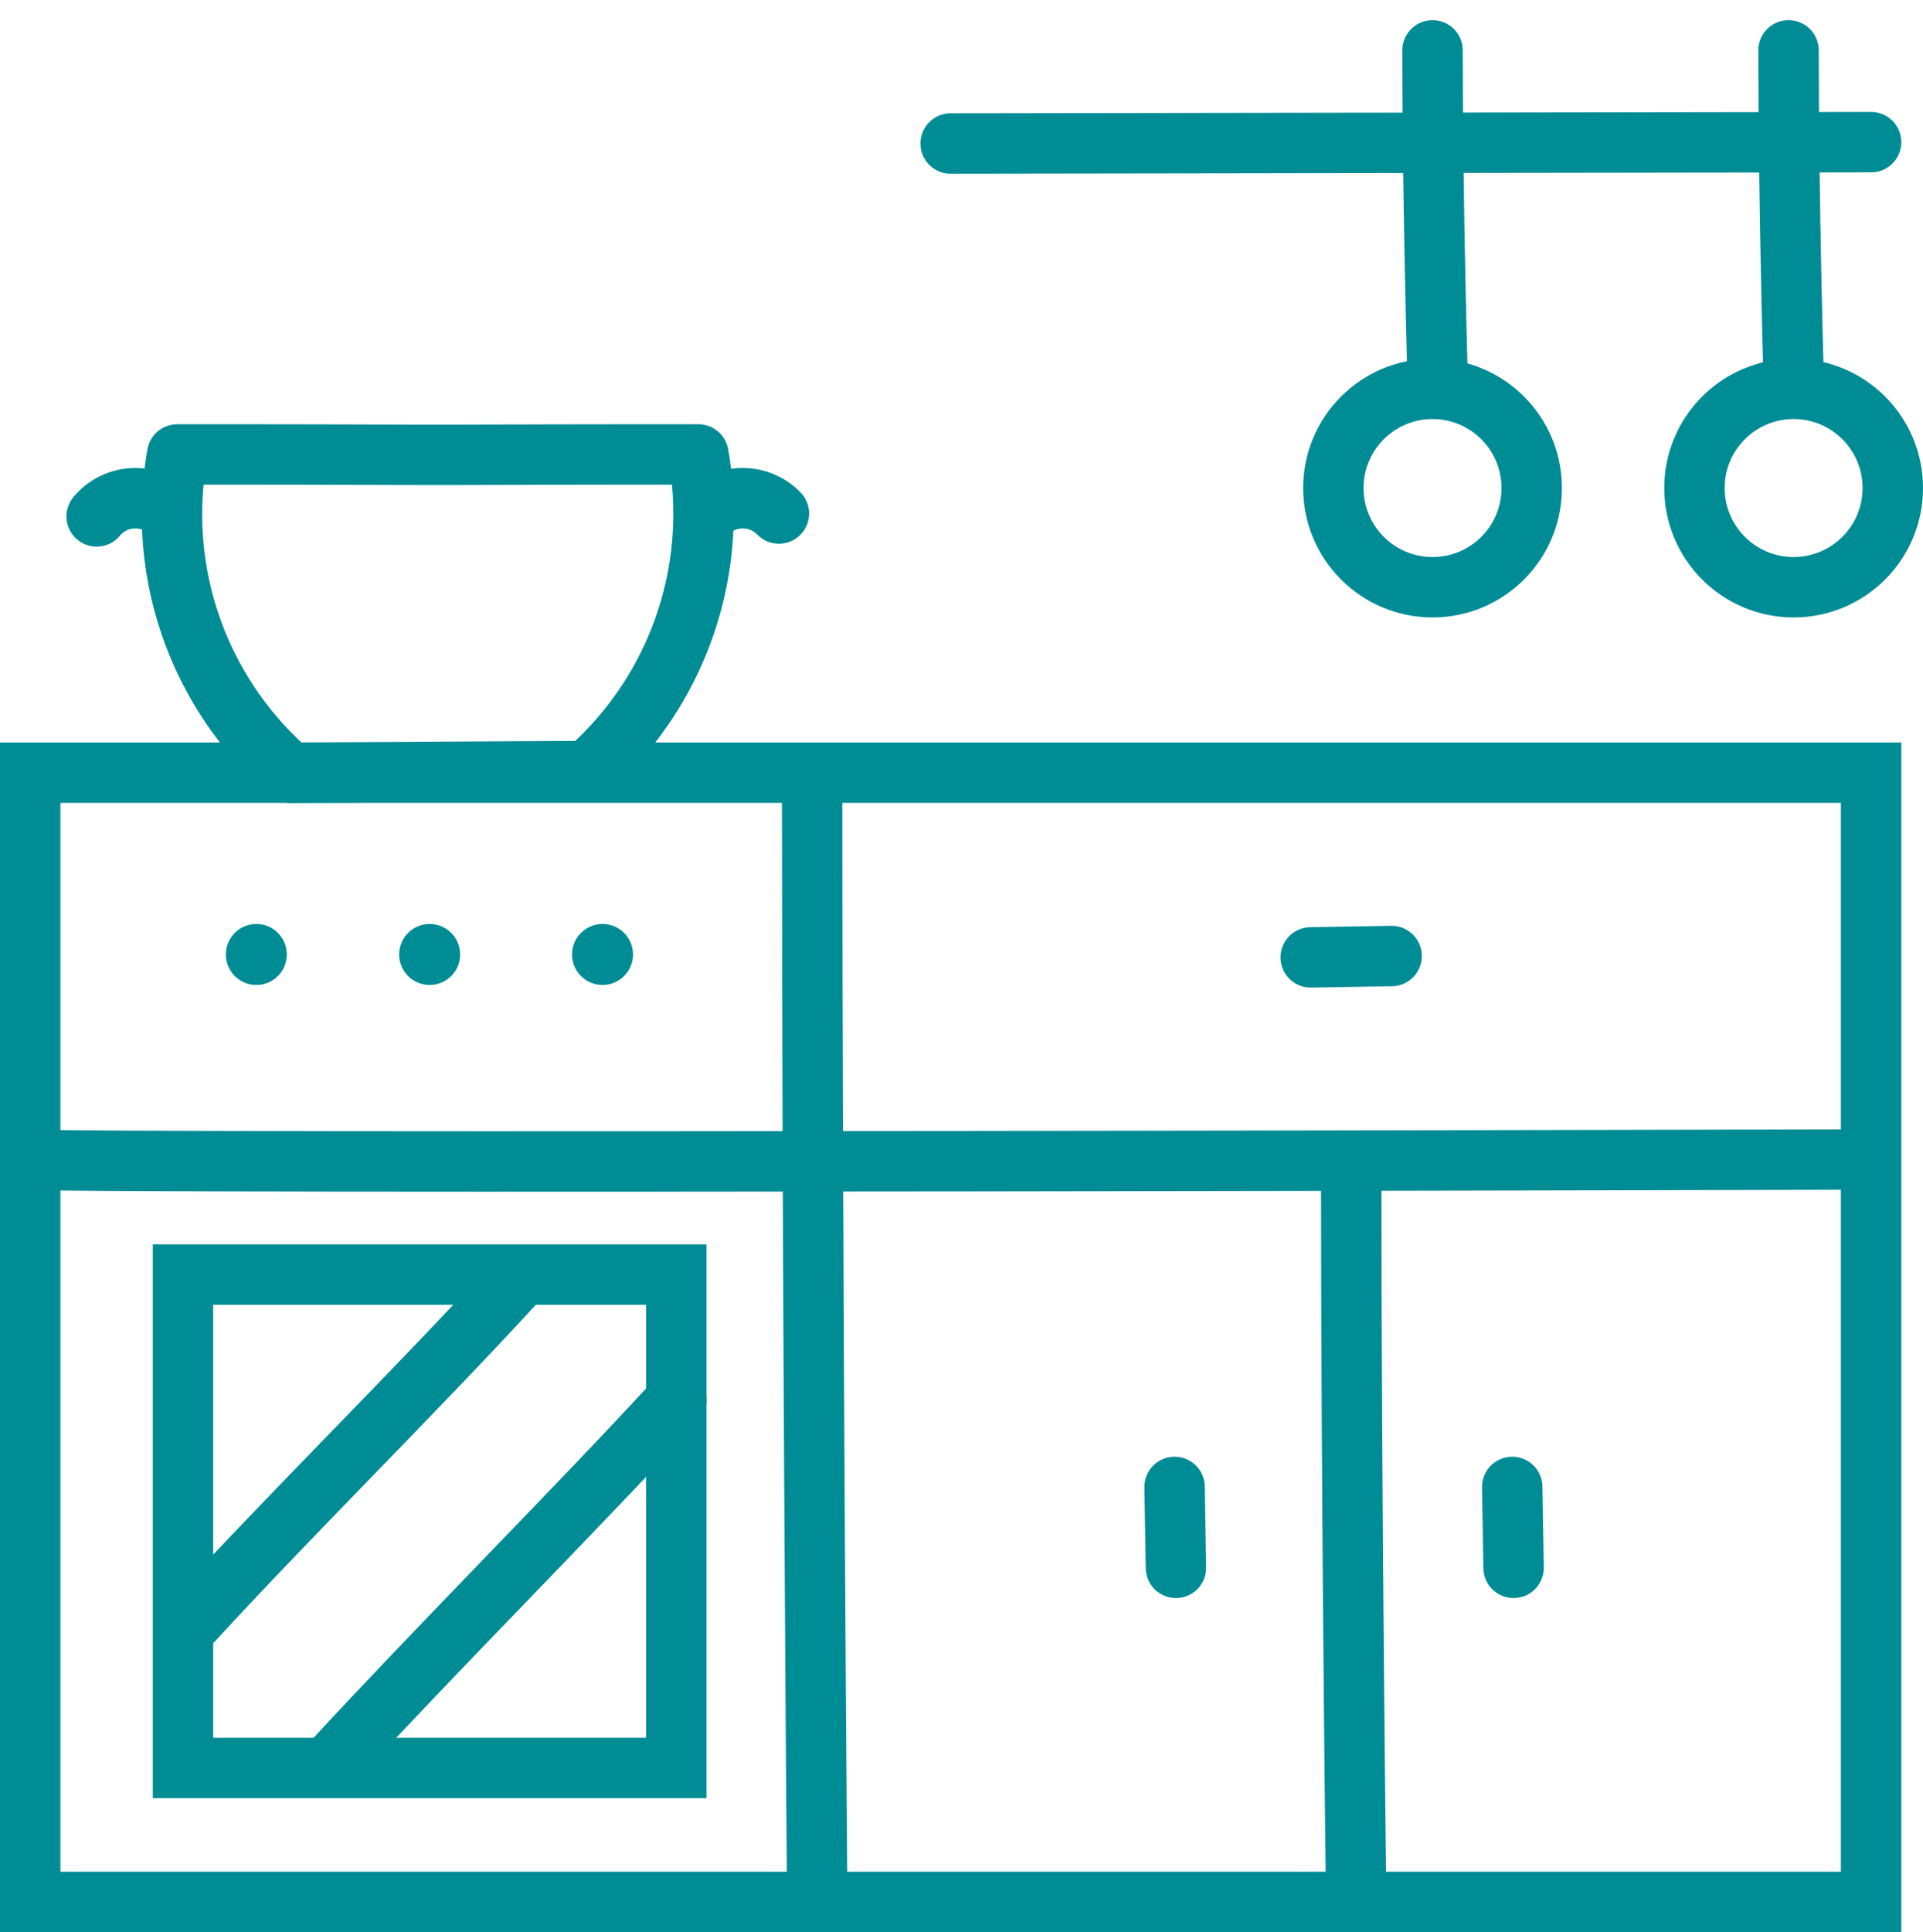 <svg xmlns="http://www.w3.org/2000/svg" width="38.2" height="38.372" viewBox="0 0 38.2 38.372">
  <g id="Raggruppa_687" data-name="Raggruppa 687" transform="translate(-800.4 -1043)">
    <g id="Raggruppa_675" data-name="Raggruppa 675" transform="translate(693.45 590.754)">
      <rect id="Rettangolo_615" data-name="Rettangolo 615" width="36.569" height="22.426" transform="translate(107.55 467.591)" fill="none" stroke="#008c95" stroke-miterlimit="10" stroke-width="1.2"/>
      <path id="Tracciato_2650" data-name="Tracciato 2650" d="M126.77,471c0,10.479.1,22.212.1,22.212" transform="translate(-3.687 -3.405)" fill="none" stroke="#008c95" stroke-miterlimit="10" stroke-width="1.2"/>
      <path id="Tracciato_2651" data-name="Tracciato 2651" d="M140.02,480.5c0,6.958.1,14.749.1,14.749" transform="translate(-6.229 -5.228)" fill="none" stroke="#008c95" stroke-miterlimit="10" stroke-width="1.2"/>
      <path id="Tracciato_2652" data-name="Tracciato 2652" d="M142.02,453.246c0,3.05.1,6.465.1,6.465" transform="translate(-6.613 0)" fill="none" stroke="#008c95" stroke-linecap="round" stroke-miterlimit="10" stroke-width="1.2"/>
      <path id="Tracciato_2653" data-name="Tracciato 2653" d="M150.77,453.246c0,3.05.1,6.465.1,6.465" transform="translate(-8.291 0)" fill="none" stroke="#008c95" stroke-linecap="round" stroke-miterlimit="10" stroke-width="1.2"/>
      <path id="Tracciato_2654" data-name="Tracciato 2654" d="M107.55,480.5c.6.091,36.972,0,36.972,0" transform="translate(0 -5.228)" fill="none" stroke="#008c95" stroke-miterlimit="10" stroke-width="1.2"/>
      <rect id="Rettangolo_616" data-name="Rettangolo 616" width="9.799" height="9.799" transform="translate(110.585 477.558)" fill="none" stroke="#008c95" stroke-miterlimit="10" stroke-width="1.2"/>
      <circle id="Ellisse_36" data-name="Ellisse 36" cx="0.606" cy="0.606" r="0.606" transform="translate(111.436 470.595)" fill="#008c95"/>
      <circle id="Ellisse_37" data-name="Ellisse 37" cx="0.606" cy="0.606" r="0.606" transform="translate(114.879 470.595)" fill="#008c95"/>
      <circle id="Ellisse_38" data-name="Ellisse 38" cx="0.606" cy="0.606" r="0.606" transform="translate(118.313 470.595)" fill="#008c95"/>
      <line id="Linea_248" data-name="Linea 248" x2="0.027" y2="1.607" transform="translate(136.99 481.775)" fill="none" stroke="#008c95" stroke-linecap="round" stroke-miterlimit="10" stroke-width="1.2"/>
      <line id="Linea_249" data-name="Linea 249" x2="0.027" y2="1.607" transform="translate(130.283 481.775)" fill="none" stroke="#008c95" stroke-linecap="round" stroke-miterlimit="10" stroke-width="1.2"/>
      <line id="Linea_250" data-name="Linea 250" y1="0.027" x2="1.607" transform="translate(132.987 471.232)" fill="none" stroke="#008c95" stroke-linecap="round" stroke-miterlimit="10" stroke-width="1.2"/>
      <line id="Linea_251" data-name="Linea 251" y1="0.027" x2="18.285" transform="translate(125.834 455.069)" fill="none" stroke="#008c95" stroke-linecap="round" stroke-miterlimit="10" stroke-width="1.2"/>
      <circle id="Ellisse_39" data-name="Ellisse 39" cx="1.97" cy="1.97" r="1.97" transform="translate(133.437 459.968)" fill="none" stroke="#008c95" stroke-linecap="round" stroke-miterlimit="10" stroke-width="1.2"/>
      <circle id="Ellisse_40" data-name="Ellisse 40" cx="1.97" cy="1.97" r="1.97" transform="translate(140.61 459.968)" fill="none" stroke="#008c95" stroke-linecap="round" stroke-miterlimit="10" stroke-width="1.2"/>
      <path id="Tracciato_2655" data-name="Tracciato 2655" d="M117.912,483.583c-1.915,2.085-4.435,4.573-6.35,6.658" transform="translate(-0.77 -5.82)" fill="none" stroke="#008c95" stroke-linecap="round" stroke-miterlimit="10" stroke-width="1.2"/>
      <path id="Tracciato_2656" data-name="Tracciato 2656" d="M121.828,486.417c-1.915,2.084-4.839,5.017-6.754,7.1" transform="translate(-1.443 -6.363)" fill="none" stroke="#008c95" stroke-linecap="round" stroke-miterlimit="10" stroke-width="1.2"/>
      <path id="Tracciato_2657" data-name="Tracciato 2657" d="M119.276,469.464c-1.964.008-3.928.024-5.9.032a6.788,6.788,0,0,1-2.239-6.32c3.039,0,4.485.008,5.172.008s2.134-.008,5.18-.008A6.8,6.8,0,0,1,119.276,469.464Z" transform="translate(-0.666 -1.905)" fill="none" stroke="#008c95" stroke-linecap="round" stroke-linejoin="round" stroke-width="1.2"/>
      <path id="Tracciato_2658" data-name="Tracciato 2658" d="M109.183,464.612a1,1,0,0,1,1.487-.057" transform="translate(-0.313 -2.111)" fill="none" stroke="#008c95" stroke-linecap="round" stroke-miterlimit="10" stroke-width="1.2"/>
      <path id="Tracciato_2659" data-name="Tracciato 2659" d="M124.114,464.612a1,1,0,0,1,1.487-.057" transform="translate(-3.178 -2.111)" fill="none" stroke="#008c95" stroke-linecap="round" stroke-miterlimit="10" stroke-width="1.2"/>
    </g>
    <rect id="Rettangolo_630" data-name="Rettangolo 630" width="37" height="37" transform="translate(801 1043)" fill="none"/>
  </g>
</svg>